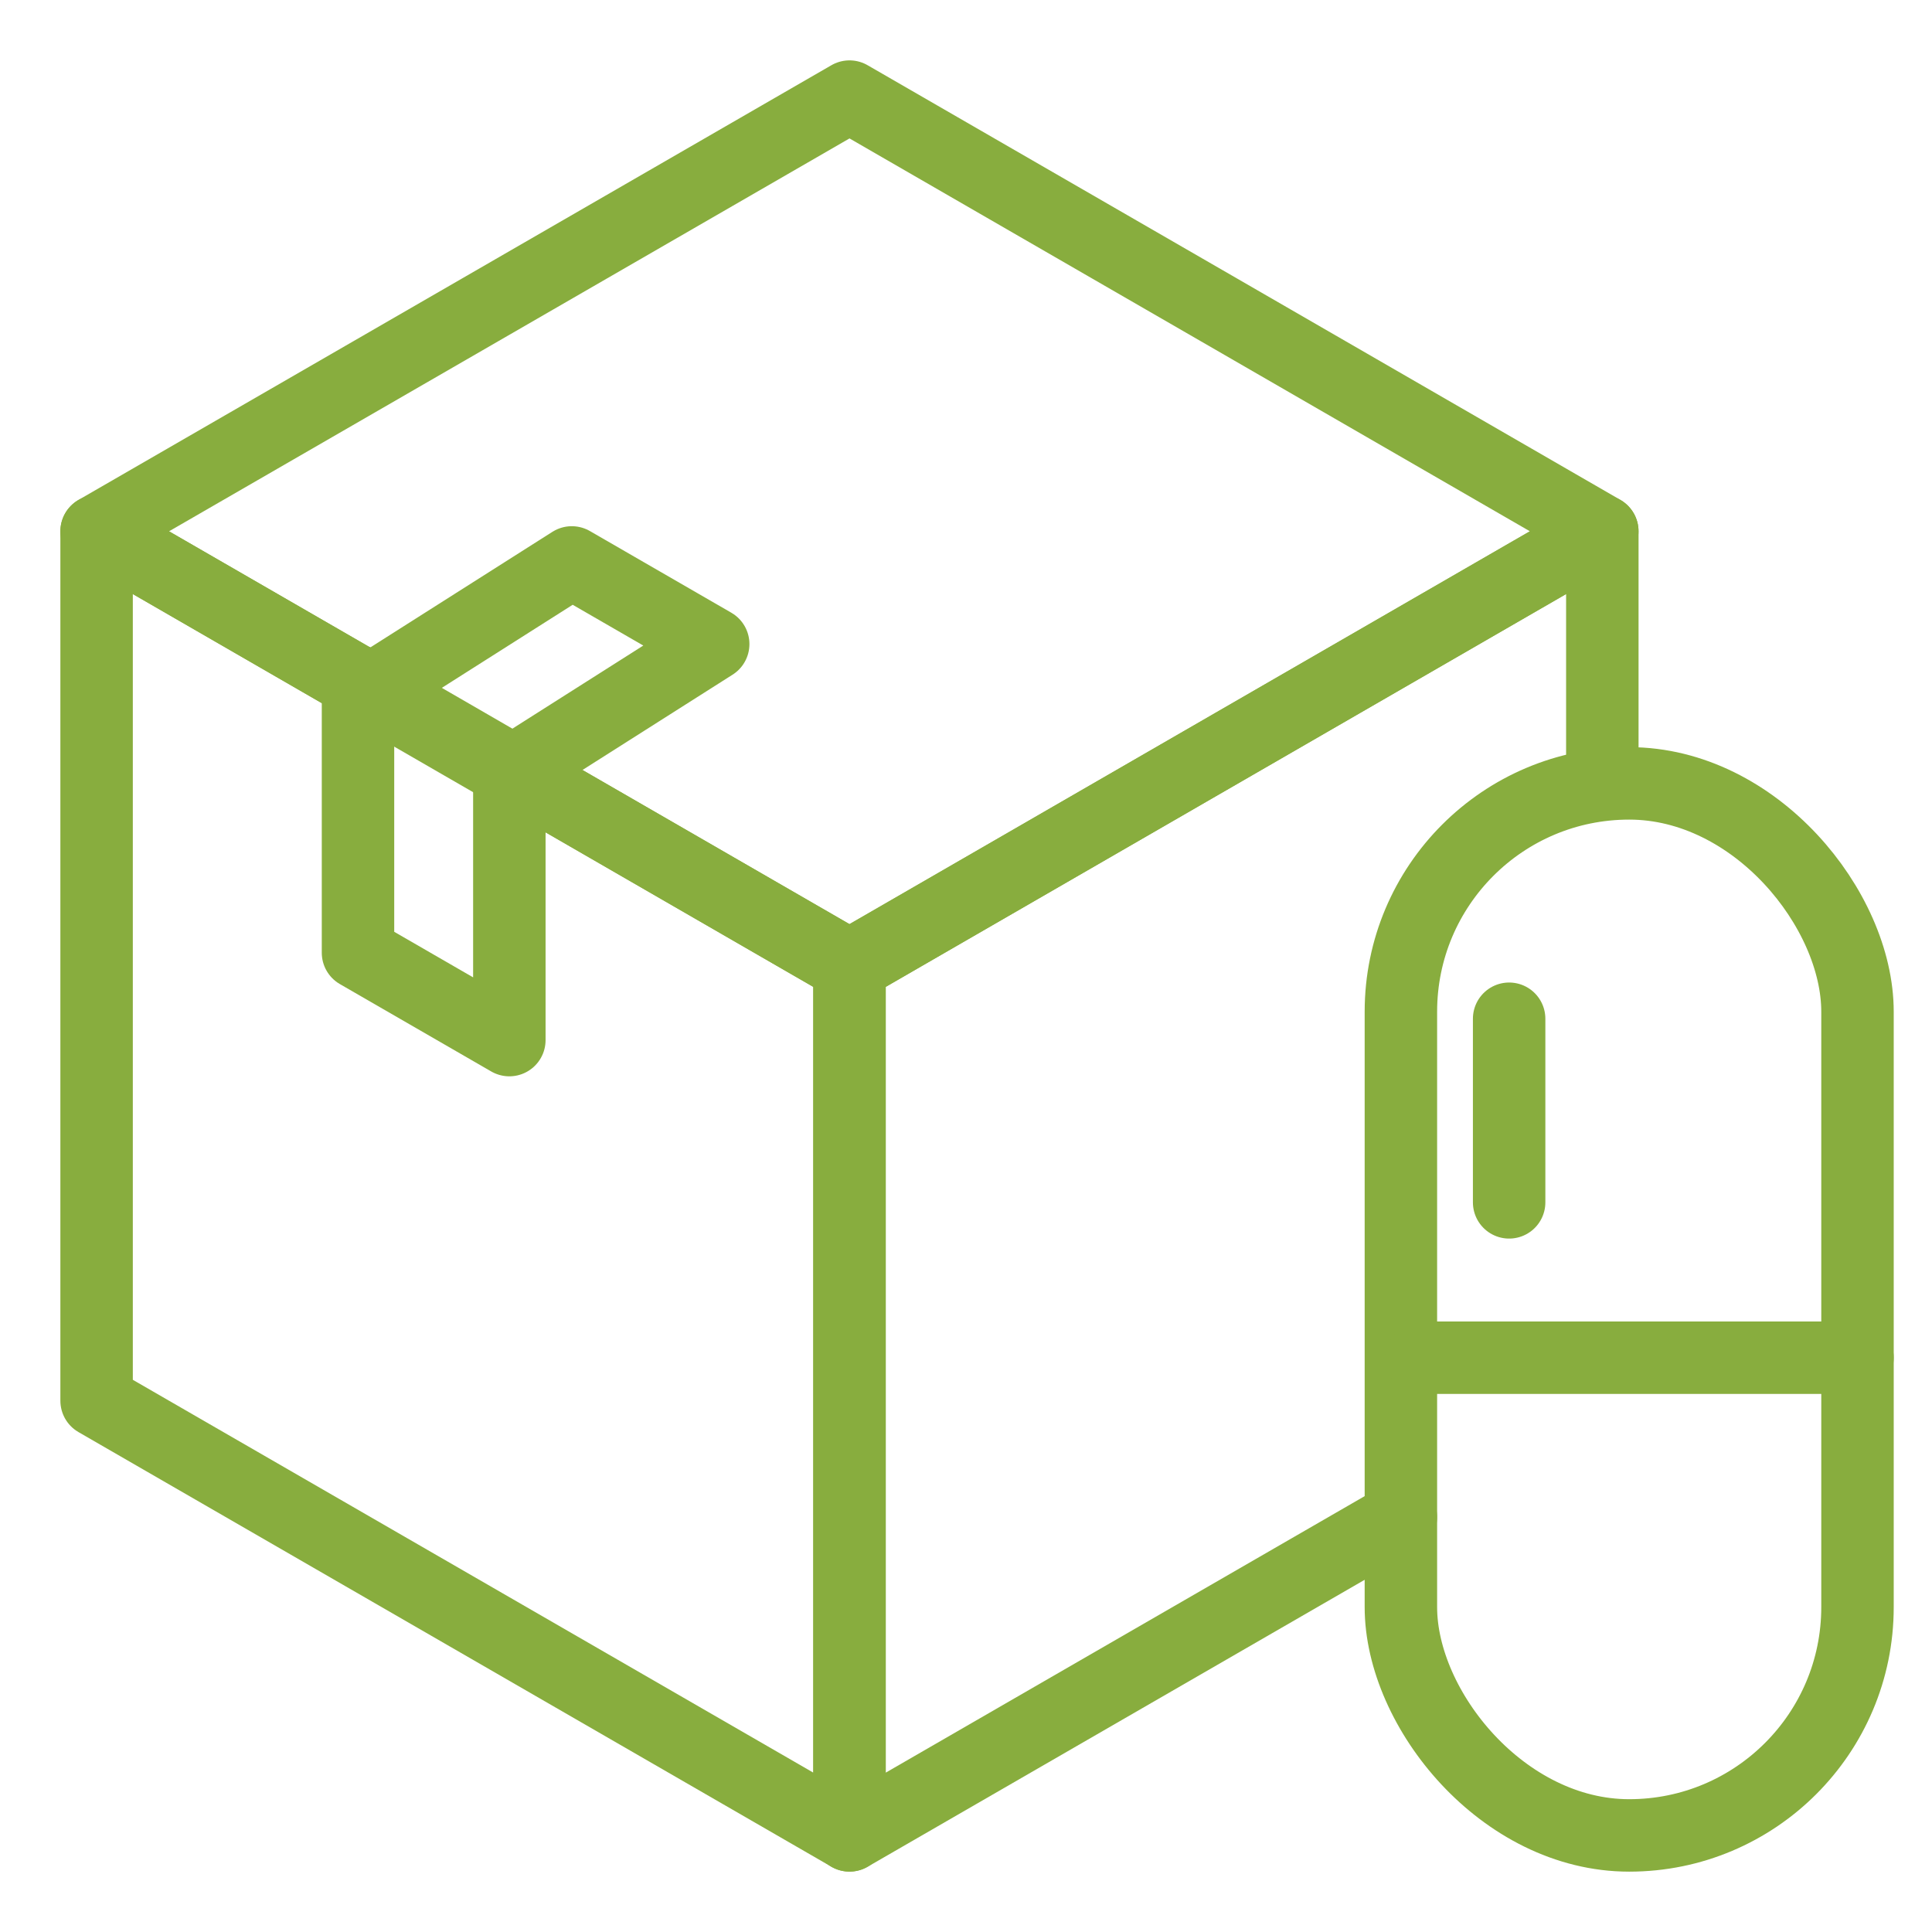 <svg xmlns="http://www.w3.org/2000/svg" width="80" height="80" viewBox="0 0 80 80">
    <defs>
        <style>
            .prefix__cls-1{fill:none;stroke:#88ad3e;stroke-linecap:round;stroke-linejoin:round;stroke-width:3px}
        </style>
    </defs>
    <g id="prefix__icon" transform="translate(-1203 -2679)">
        <g id="prefix__그룹_2151" data-name="그룹 2151" transform="translate(1191 2647.26)">
            <g id="prefix___Group_2" data-name="Group 2">
                <path id="prefix__패스_523" d="M62.458 44.562L47.176 35.74 16 53.74l15.28 8.822 15.893 9.176 31.174-18z" class="prefix__cls-1" data-name="패스 523"/>
                <path id="prefix__패스_524" d="M47.176 71.738v36L16 89.741v-36l15.28 8.822z" class="prefix__cls-1" data-name="패스 524"/>
                <path id="prefix__패스_525" d="M70.008 94.558L47.176 107.74v-36l15.893-9.176 15.28-8.822v9.692" class="prefix__cls-1" data-name="패스 525"/>
            </g>
            <g id="prefix__그룹_2150" data-name="그룹 2150">
                <rect id="prefix__사각형_2269" width="18.907" height="43.563" class="prefix__cls-1" data-name="사각형 2269" rx="9.453" transform="translate(70.008 64.178)"/>
                <path id="prefix__선_48" d="M0 0L18.048 0" class="prefix__cls-1" data-name="선 48" transform="translate(70.867 87.959)"/>
                <path id="prefix__선_49" d="M0 0L0 7.603" class="prefix__cls-1" data-name="선 49" transform="translate(74.49 73.924)"/>
            </g>
            <path id="prefix__패스_526" d="M41.532 58.41l-8.365 5.311-5.855-3.381 8.365-5.311z" class="prefix__cls-1" data-name="패스 526"/>
            <path id="prefix__패스_527" d="M33.091 63.572v11.236l-6.267-3.618V59.954l3.076 1.773z" class="prefix__cls-1" data-name="패스 527"/>
        </g>
    </g>
</svg>
